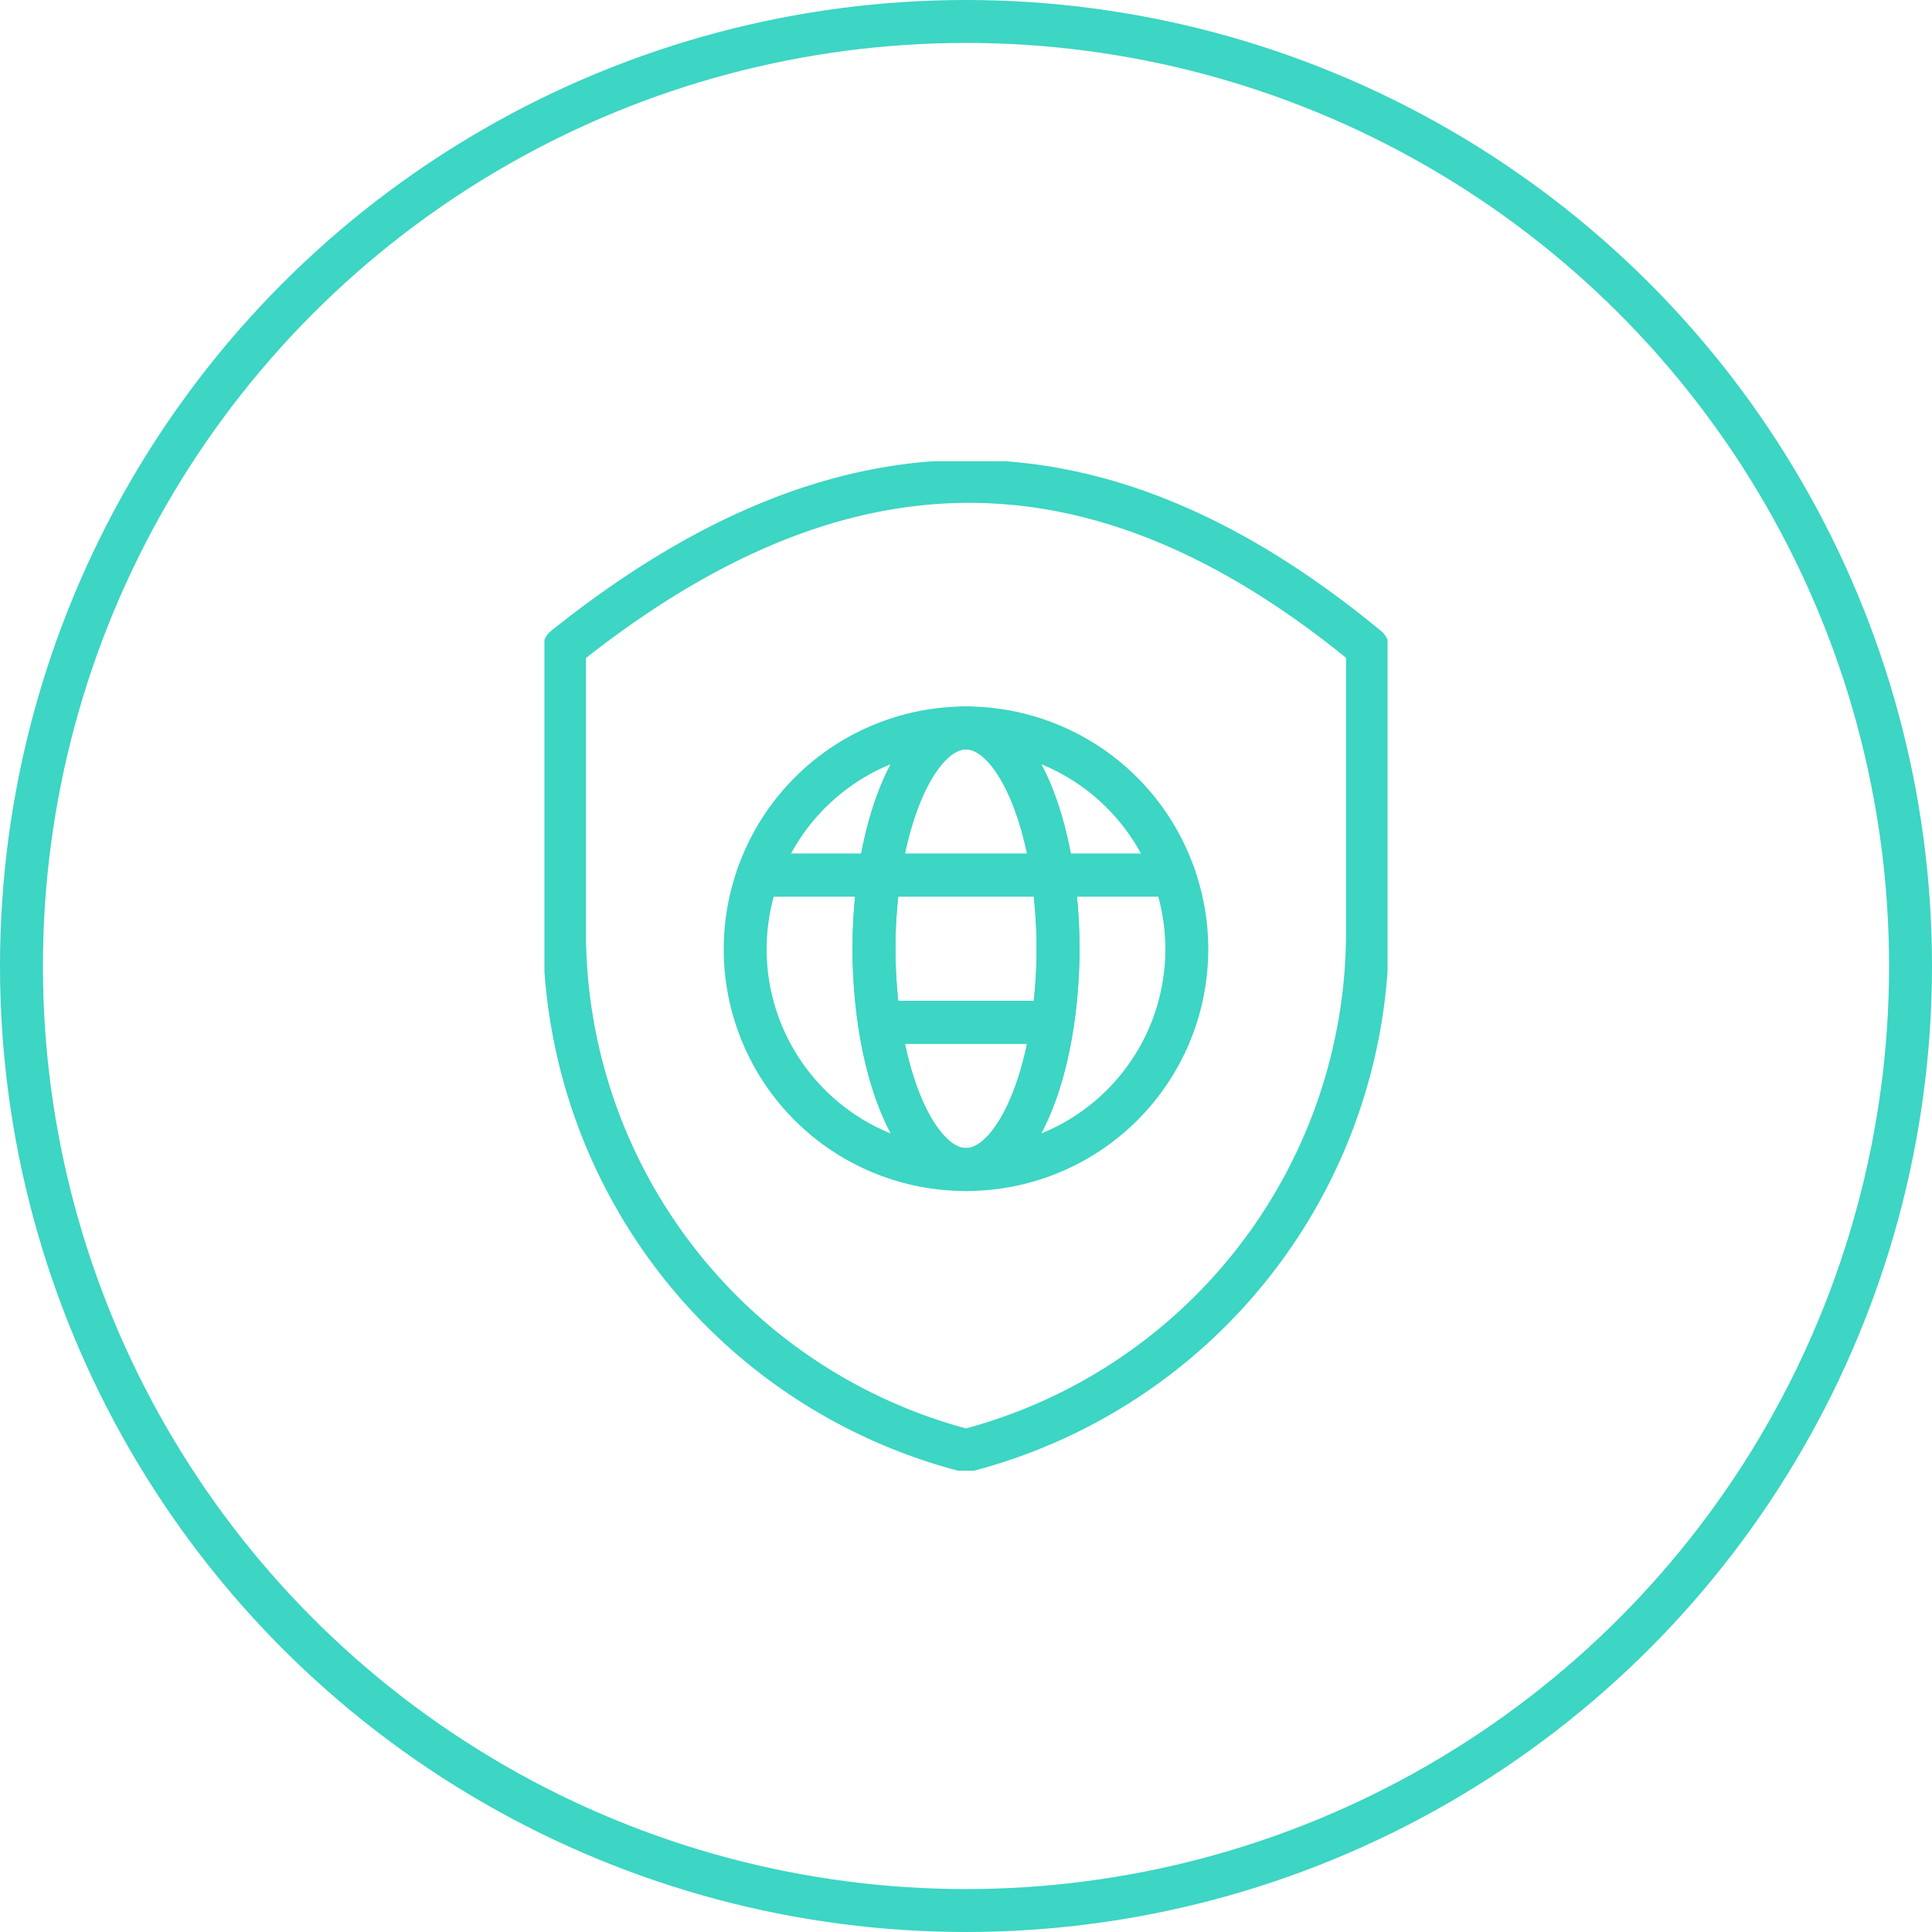 <?xml version="1.0" encoding="UTF-8"?>
<svg xmlns="http://www.w3.org/2000/svg" xmlns:xlink="http://www.w3.org/1999/xlink" width="225" height="225" viewBox="0 0 225 225">
  <defs>
    <clipPath id="clip-path">
      <rect id="Rectangle_19" data-name="Rectangle 19" width="98.19" height="117.547" fill="none" stroke="#3dd5c3" stroke-width="5"></rect>
    </clipPath>
  </defs>
  <g id="Groupe_73" data-name="Groupe 73" transform="translate(-897 -2932.5)">
    <g id="Groupe_19" data-name="Groupe 19" transform="translate(0 1584.5)">
      <g id="Ellipse_6" data-name="Ellipse 6" transform="translate(897 1348)" fill="none" stroke="#3dd5c3" stroke-width="5">
        <circle cx="112.5" cy="112.5" r="112.5" stroke="none"></circle>
        <circle cx="112.5" cy="112.5" r="110" fill="none"></circle>
      </g>
    </g>
    <g id="Groupe_23" data-name="Groupe 23" transform="translate(960.405 2986.226)">
      <g id="Groupe_22" data-name="Groupe 22" transform="translate(0 0)" clip-path="url(#clip-path)">
        <path id="Tracé_106" data-name="Tracé 106" d="M34.861,13.281A25.707,25.707,0,0,0,10.639,30.424h14.13C26.242,20.444,30.2,13.281,34.861,13.281Z" transform="translate(14.233 17.767)" fill="none" stroke="#3dd5c3" stroke-linecap="round" stroke-linejoin="round" stroke-width="5"></path>
        <path id="Tracé_107" data-name="Tracé 107" d="M25.624,37.757h0a59.386,59.386,0,0,1,0-17.143H11.494A25.661,25.661,0,0,0,35.716,54.9C31.052,54.9,27.1,47.74,25.624,37.757Z" transform="translate(13.379 27.578)" fill="none" stroke="#3dd5c3" stroke-linecap="round" stroke-linejoin="round" stroke-width="5"></path>
        <path id="Tracé_108" data-name="Tracé 108" d="M31.093,30.424h14.13A25.707,25.707,0,0,0,21,13.281C25.664,13.281,29.62,20.444,31.093,30.424Z" transform="translate(28.095 17.767)" fill="none" stroke="#3dd5c3" stroke-linecap="round" stroke-linejoin="round" stroke-width="5"></path>
        <path id="Tracé_109" data-name="Tracé 109" d="M45.222,20.614H31.093a58.656,58.656,0,0,1,.624,8.573,58.623,58.623,0,0,1-.624,8.571h0C29.62,47.74,25.664,54.9,21,54.9A25.661,25.661,0,0,0,45.222,20.614Z" transform="translate(28.095 27.578)" fill="none" stroke="#3dd5c3" stroke-linecap="round" stroke-linejoin="round" stroke-width="5"></path>
        <path id="Tracé_110" data-name="Tracé 110" d="M16.417,29.187a58.959,58.959,0,0,0,.622,8.571H37.224a58.624,58.624,0,0,0,.624-8.571,58.681,58.681,0,0,0-.624-8.573H17.039A59.016,59.016,0,0,0,16.417,29.187Z" transform="translate(21.964 27.578)" fill="none" stroke="#3dd5c3" stroke-linecap="round" stroke-linejoin="round" stroke-width="5"></path>
        <path id="Tracé_111" data-name="Tracé 111" d="M36.868,27.947H16.683c1.473,9.983,5.428,17.146,10.093,17.146S35.4,37.93,36.868,27.947Z" transform="translate(22.319 37.388)" fill="none" stroke="#3dd5c3" stroke-linecap="round" stroke-linejoin="round" stroke-width="5"></path>
        <path id="Tracé_112" data-name="Tracé 112" d="M16.683,30.424H36.868C35.4,20.444,31.44,13.281,26.776,13.281S18.156,20.444,16.683,30.424Z" transform="translate(22.319 17.767)" fill="none" stroke="#3dd5c3" stroke-linecap="round" stroke-linejoin="round" stroke-width="5"></path>
        <path id="Tracé_113" data-name="Tracé 113" d="M94.514,20.36V53.494a62.372,62.372,0,0,1-46.757,60.38A62.37,62.37,0,0,1,1,53.494V20.36C32.171-4.578,62.242-6.313,94.514,20.36Z" transform="translate(1.338 1.337)" fill="none" stroke="#3dd5c3" stroke-linecap="round" stroke-linejoin="round" stroke-width="5"></path>
      </g>
    </g>
  </g>
</svg>

